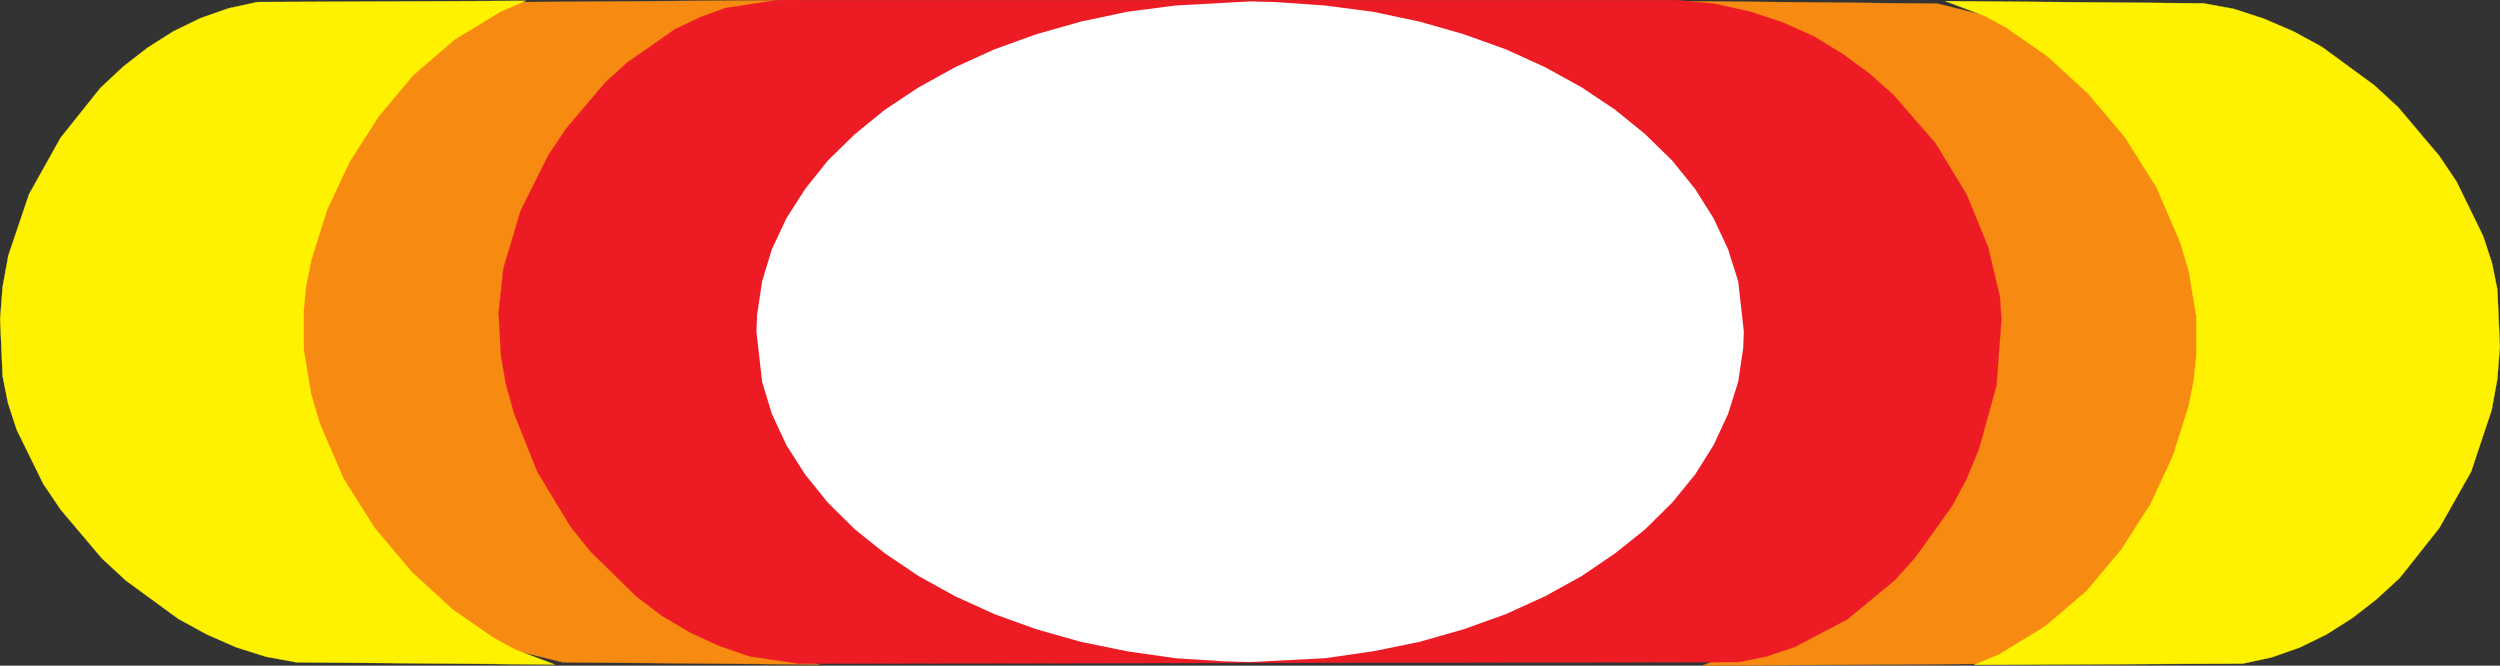 <svg xmlns="http://www.w3.org/2000/svg" width="178.378" height="47.495"><rect width="100%" height="100%" fill="#333333" stroke="none"/><path fill="#f78a11" stroke="#f78a11" stroke-width=".022" d="m119.91.081 18.332.18 4.312 1.078 4.09 2.02 3.773 2.742 3.254 3.277 2.657 3.641 1.886 3.844.606 1.933.383 1.86.203 4.113-.203 2.293-.426 2.246-.63 2.223-1.866 4.222-2.563 3.778-1.5 1.707-1.597 1.527-1.754 1.371-1.84 1.168-1.934.942-1.976.675-2.09.45-19.543.113 1.77-.7 1.78-.921 3.235-2.266 2.895-2.809 3.527-4.855 1.71-3.527 1.098-3.57.27-1.755.113-1.75-.113-3.437-.586-3.684-.582-1.843-1.64-3.727-2.2-3.527-2.676-3.168-3.12-2.672-1.708-1.102-1.71-.875-1.817-.718-1.82-.497"/><path fill="#fff200" stroke="#fff200" stroke-width=".022" d="m138.804.081 18.422.16 2.18.4 2.133.698 2.09.899 2.023 1.097 3.75 2.746 1.707 1.57 2.941 3.481 1.235 1.844 1.886 3.863.63 1.91.386 1.907.18 4.07-.18 2.312-.406 2.223-1.461 4.383-2.27 4.023-2.828 3.57-1.644 1.509-1.727 1.343-1.844 1.172-1.933.942-1.996.699-2.067.445-19.14.09 1.773-.742 3.3-2.02 2.946-2.515 2.469-2.95 2.09-3.254 1.597-3.437 1.125-3.57.356-1.797.183-1.754V22.57l-.539-3.235-.61-2.047-1.687-3.906-2.242-3.574-2.656-3.145-2.895-2.652-2.94-2.043-1.485-.812L138.804.08"/><path fill="#f78a11" stroke="#f78a11" stroke-width=".022" d="m58.464 47.413-18.304-.156-4.34-1.078-4.086-2.043-3.778-2.719-3.257-3.304-2.649-3.637-1.886-3.844-.606-1.91-.383-1.887-.203-4.113.203-2.289.426-2.246.629-2.2 1.863-4.245 2.563-3.774 3.097-3.234 1.782-1.375L31.37 2.19l1.914-.942 1.976-.67 2.09-.43L56.894.01l-1.777.7-1.774.921-3.234 2.27L47.21 6.73l-3.523 4.828-1.711 3.527-1.098 3.598-.27 1.727-.112 1.753.113 3.461.578 3.66 1.355 3.708 1.907 3.64 1.168 1.774 2.675 3.144 3.122 2.676 1.707 1.098 1.703.879 1.824.718 1.816.492"/><path fill="#fff200" stroke="#fff200" stroke-width=".022" d="m39.574 47.413-18.422-.156-2.18-.402-2.133-.676-2.09-.918-2.023-1.105-3.75-2.739-1.707-1.578-2.941-3.48-1.239-1.836-1.89-3.844-.63-1.933-.378-1.887-.18-4.086.18-2.32.406-2.223 1.48-4.379 2.25-4.023 2.829-3.543 1.636-1.532 1.735-1.347 1.84-1.168 1.937-.942 1.992-.699 2.067-.45L37.507.059 35.73.82l-3.297 2-2.95 2.543-2.464 2.941-2.074 3.234-1.614 3.438-1.125 3.59-.359 1.781-.18 1.77v2.812l.54 3.23.605 2.047 1.687 3.93 2.247 3.55 2.648 3.145 2.898 2.653 2.946 2.043 1.484.808 2.852 1.078"/><path fill="#ed1c24" stroke="#ed1c24" stroke-width=".022" d="M55.433.011h64.188l2.648.25 2.562.559 2.383.789 2.242 1.008 2.047 1.257 1.907 1.395 1.707 1.527 2.968 3.414 2.243 3.688 1.53 3.75.833 3.531.11 1.637-.356 4.695-1.239 4.492-.878 2.133-1.055 1.98-2.625 3.66-1.484 1.641-3.348 2.762-3.75 1.977-2.004.675-2.02.407-67.039.11-3.5-.517-2.18-.746-2.09-.964-1.976-1.168-1.843-1.391-3.278-3.211-1.437-1.797-2.364-3.91-1.64-4.11-.582-2.07-.36-2.023-.175-3.102.336-3.164 1.234-4.137 1.976-3.953L40.382 9.2l2.809-3.32 1.594-1.438 3.394-2.363 1.797-.852 1.773-.648L55.433.01"/><path fill="#fff" d="m89.203.101 1.796.047 3.547.246 3.438.45 3.305.698 3.144.899 3.008 1.078 2.805 1.277 2.609 1.438 2.383 1.594 2.156 1.753 1.91 1.868 1.637 2.023 1.328 2.11 1.031 2.203.723 2.289.402 3.593-.047 1.192-.355 2.383-.723 2.293-1.031 2.222-1.328 2.11-1.637 2.004-1.91 1.886-2.156 1.727-2.383 1.617-2.61 1.441-2.804 1.278-3.008 1.078-3.145.898-3.304.672-3.438.496-5.343.274-1.825-.047-3.527-.227-3.438-.496-3.296-.672-3.172-.898-2.989-1.078-2.808-1.278-2.606-1.441-2.402-1.617-2.156-1.727-1.91-1.886-1.618-2.004-1.347-2.11-1.035-2.222-.696-2.293-.406-3.575.047-1.21.36-2.383.695-2.29 1.035-2.203 1.347-2.109 1.618-2.023 1.91-1.868 2.156-1.753 2.402-1.594 2.606-1.438 2.808-1.277 2.989-1.078 3.172-.899 3.297-.699L83.85.394l5.352-.293"/></svg>
